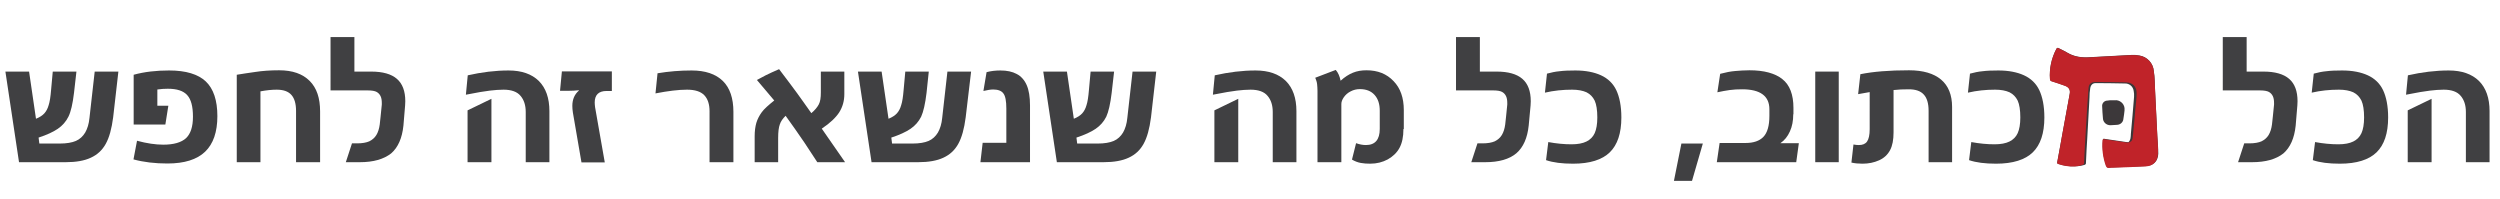 <?xml version="1.0" encoding="utf-8"?>
<!-- Generator: Adobe Illustrator 27.3.1, SVG Export Plug-In . SVG Version: 6.00 Build 0)  -->
<svg version="1.1" id="Layer_1" xmlns="http://www.w3.org/2000/svg" xmlns:xlink="http://www.w3.org/1999/xlink" x="0px" y="0px"
	 viewBox="0 0 1341 107" style="enable-background:new 0 0 1341 107;" xml:space="preserve">
<style type="text/css">
	.st0{enable-background:new    ;}
	.st1{fill:#404042;}
	.st2{fill:#3C383A;}
	.st3{fill:#C02329;}
</style>
<g>
	<g class="st0">
		<path class="st1" d="M63.5,38.4l-2.8,24.5c-0.8,6.2-2.1,10.9-4,14.3c-1.9,3.4-4.5,5.8-8,7.4c-3.4,1.6-7.9,2.4-13.5,2.4h-25
			L2.9,38.4h12.7l3.7,25.3c2-0.8,3.5-1.8,4.5-2.9c1-1.1,1.8-2.6,2.3-4.4c0.6-1.8,1-4.5,1.3-8.1l0.9-9.9H41l-1.3,11.4
			C39,55.7,38,60,36.7,62.6c-1.3,2.6-3.2,4.8-5.7,6.5s-6,3.3-10.3,4.7l0.4,3.2h11c3.6,0,6.5-0.5,8.6-1.4s3.8-2.5,5-4.5
			c1.2-2.1,2-4.7,2.3-7.9l2.8-24.8H63.5z"/>
		<path class="st1" d="M116.6,62.3c0,8.5-2.2,14.9-6.6,19.1c-4.4,4.2-11.1,6.3-20.2,6.3c-6.6,0-12.7-0.7-18.2-2.2l1.9-10
			c5.2,1.4,9.9,2.1,14.1,2.1c5.6,0,9.7-1.2,12.2-3.5c2.5-2.4,3.7-6.2,3.7-11.5c0-5.5-1-9.3-3.1-11.6c-2.1-2.3-5.5-3.4-10.4-3.4
			c-1.7,0-3.5,0.1-5.6,0.4v8.7h5.9l-1.6,10.1H71.7V40.1c5.8-1.6,12.2-2.3,19-2.3c9,0,15.6,2,19.7,5.9S116.6,53.8,116.6,62.3z"/>
		<path class="st1" d="M171.6,87h-12.8V59.5c0-3.8-0.8-6.7-2.5-8.6c-1.7-1.9-4.3-2.8-7.9-2.8c-2.6,0-5.5,0.3-8.7,0.9v38H127V40.1
			c2.7-0.4,6-1,9.9-1.5c3.8-0.6,8.1-0.9,12.8-0.9c7.2,0,12.6,1.9,16.4,5.7s5.6,9.2,5.6,16.4V87z"/>
		<path class="st1" d="M193,87h-7.5l3.3-10.1h2.8c2.7,0,4.9-0.4,6.5-1.1c1.6-0.8,2.9-1.9,3.8-3.4c0.9-1.5,1.5-3.4,1.8-5.7
			c0.3-2.3,0.6-5.8,1.1-10.6v-0.8c0-1.6-0.2-2.8-0.7-3.8c-0.5-1-1.2-1.7-2.1-2.2c-0.9-0.5-2.5-0.8-4.7-0.8h-20V19.9h12.8v18.5h9
			c6.2,0,10.8,1.3,13.8,3.9s4.5,6.6,4.5,12l-0.1,2.3l-0.9,10.8c-0.7,6.7-2.9,11.7-6.6,14.9C205.8,85.4,200.3,87,193,87z"/>
		<path class="st1" d="M294.8,87H282V60.1c0-3.6-0.9-6.5-2.8-8.7c-1.8-2.2-4.9-3.3-9.1-3.3c-2.3,0-4.7,0.2-7.3,0.5
			c-2.6,0.3-6.9,1-12.9,2.2l1-10.4c7.5-1.7,14.8-2.6,21.9-2.6c7,0,12.4,1.9,16.2,5.6c3.8,3.8,5.7,9.2,5.7,16.2V87z M263.6,87h-12.8
			V59.2l12.8-6.2V87z"/>
		<path class="st1" d="M328.1,48.8h-2.7c-4.3,0-6.4,2.1-6.4,6.2c0,0.8,0.1,1.6,0.2,2.5l5.2,29.6h-12.5l-4.6-26.7
			c-0.2-1.3-0.3-2.5-0.3-3.6c0-3.5,1.2-6.2,3.5-8.2l0-0.2c-1.8,0.2-3.6,0.3-5.5,0.3h-4.6l1-10.4h26.8V48.8z"/>
		<path class="st1" d="M393.4,87h-12.8V59.7c0-3.7-0.9-6.6-2.8-8.6s-5-3-9.3-3c-4.6,0-10.2,0.7-16.9,2l1.1-10.8
			c6-1,12.1-1.5,18.3-1.5c7.3,0,12.9,1.9,16.7,5.6s5.7,9.3,5.7,16.6V87z"/>
		<path class="st1" d="M435.2,60.7c1.9-1.6,3.2-3.2,4-4.7s1.1-3.6,1.1-6.4V38.4h12.6v12.1c0,3.6-0.9,6.8-2.7,9.7
			c-1.8,2.8-4.9,5.8-9.4,8.8l12.5,18h-14.9c-1.4-2.2-3.7-5.7-6.9-10.5c-3.3-4.8-6.6-9.6-10.1-14.4c-1.5,1.5-2.6,3-3.1,4.6
			c-0.6,1.6-0.9,4-0.9,7.4V87h-12.6V73.2c0-2.8,0.3-5.2,0.9-7.3c0.6-2,1.6-3.9,2.9-5.7s3.6-3.8,6.7-6.3l-9.3-11l4.7-2.5
			c1.8-0.9,4.2-2,7.2-3.3c4.5,5.9,7.7,10.2,9.6,12.8C429.5,52.6,432,56.2,435.2,60.7z"/>
		<path class="st1" d="M520.9,38.4L518,62.9c-0.8,6.2-2.1,10.9-4,14.3c-1.9,3.4-4.5,5.8-8,7.4c-3.4,1.6-7.9,2.4-13.5,2.4h-25
			l-7.3-48.6h12.7l3.7,25.3c2-0.8,3.5-1.8,4.5-2.9s1.8-2.6,2.3-4.4c0.6-1.8,1-4.5,1.3-8.1l0.9-9.9h12.6L497,49.8
			c-0.7,5.9-1.7,10.2-2.9,12.8c-1.3,2.6-3.2,4.8-5.7,6.5s-6,3.3-10.3,4.7l0.4,3.2h11c3.6,0,6.5-0.5,8.6-1.4s3.8-2.5,5-4.5
			c1.2-2.1,2-4.7,2.3-7.9l2.8-24.8H520.9z"/>
		<path class="st1" d="M552.6,87h-26.7l1.2-10.4h12.7V58.3c0-4.1-0.5-6.8-1.6-8.2c-1-1.4-2.9-2.1-5.5-2.1c-1.3,0-3.1,0.3-5.2,0.8
			l1.7-10.1c2.3-0.6,4.7-0.9,7.4-0.9c3.5,0,6.4,0.6,8.8,1.9c2.3,1.2,4.1,3.2,5.3,5.9s1.8,6.4,1.8,11V87z"/>
		<path class="st1" d="M620.2,38.4l-2.8,24.5c-0.8,6.2-2.1,10.9-4,14.3c-1.9,3.4-4.5,5.8-8,7.4c-3.4,1.6-7.9,2.4-13.5,2.4h-25
			l-7.3-48.6h12.7l3.7,25.3c2-0.8,3.5-1.8,4.5-2.9s1.8-2.6,2.3-4.4c0.6-1.8,1-4.5,1.3-8.1l0.9-9.9h12.6l-1.3,11.4
			c-0.7,5.9-1.7,10.2-2.9,12.8c-1.3,2.6-3.2,4.8-5.7,6.5s-6,3.3-10.3,4.7l0.4,3.2h11c3.6,0,6.5-0.5,8.6-1.4s3.8-2.5,5-4.5
			c1.2-2.1,2-4.7,2.3-7.9l2.8-24.8H620.2z"/>
		<path class="st1" d="M695.5,87h-12.8V60.1c0-3.6-0.9-6.5-2.8-8.7c-1.8-2.2-4.9-3.3-9.1-3.3c-2.3,0-4.7,0.2-7.3,0.5
			c-2.6,0.3-6.9,1-12.9,2.2l1-10.4c7.5-1.7,14.8-2.6,21.9-2.6c7,0,12.4,1.9,16.2,5.6c3.8,3.8,5.7,9.2,5.7,16.2V87z M664.2,87h-12.8
			V59.2l12.8-6.2V87z"/>
		<path class="st1" d="M752.8,69.2c0,4.2-0.7,7.5-2.1,10.1c-1.4,2.6-3.5,4.6-6.3,6.2c-2.8,1.5-5.9,2.3-9.4,2.3
			c-1.8,0-3.5-0.1-5.1-0.4c-1.6-0.3-3.2-0.9-4.7-1.8l2.2-8.8c1.9,0.7,3.7,1,5.3,1c4.9,0,7.4-2.9,7.4-8.6v-9.8c0-3.6-0.9-6.4-2.8-8.5
			s-4.5-3.1-7.9-3.1c-1.7,0-3.4,0.4-4.9,1.2c-1.6,0.8-2.8,1.9-3.7,3.2c-0.9,1.3-1.3,2.5-1.3,3.6V87h-12.8V48.7
			c0-1.2-0.1-2.4-0.2-3.5c-0.1-1.1-0.5-2.3-1-3.5l11-4.2c1.3,1.5,2.1,3.4,2.6,5.8c2.2-2,4.4-3.4,6.6-4.3c2.2-0.9,4.6-1.3,7.3-1.3
			c6,0,10.8,1.9,14.5,5.8c3.7,3.8,5.5,9,5.5,15.6V69.2z"/>
		<path class="st1" d="M796.7,87h-7.5l3.3-10.1h2.8c2.7,0,4.9-0.4,6.5-1.1c1.6-0.8,2.9-1.9,3.8-3.4c0.9-1.5,1.5-3.4,1.8-5.7
			c0.3-2.3,0.6-5.8,1.1-10.6v-0.8c0-1.6-0.2-2.8-0.7-3.8c-0.5-1-1.2-1.7-2.1-2.2c-0.9-0.5-2.5-0.8-4.7-0.8h-20V19.9h12.8v18.5h9
			c6.2,0,10.8,1.3,13.8,3.9s4.5,6.6,4.5,12l-0.1,2.3L820,67.3c-0.7,6.7-2.9,11.7-6.6,14.9C809.6,85.4,804,87,796.7,87z"/>
		<path class="st1" d="M856.8,63c0-4-0.5-7-1.4-9c-1-2-2.4-3.5-4.4-4.5c-2-0.9-4.6-1.4-7.7-1.4c-5,0-9.9,0.5-14.6,1.6l1.1-10.2
			c2.2-0.6,4.5-1.1,6.8-1.3c2.3-0.3,5.1-0.4,8.4-0.4c5.5,0,10.1,0.9,13.8,2.6c3.7,1.7,6.5,4.4,8.2,8s2.7,8.5,2.7,14.6
			c0,8.5-2.1,14.7-6.2,18.7c-4.1,4-10.7,6.1-19.7,6.1c-5.9,0-10.7-0.6-14.5-1.9l1.2-9.7c4.3,0.8,8.5,1.2,12.5,1.2c3.3,0,6-0.5,8-1.5
			c2-1,3.5-2.5,4.4-4.5S856.8,66.6,856.8,63z"/>
		<path class="st1" d="M913.4,77l-5.8,20h-9.7l4-20H913.4z"/>
		<path class="st1" d="M961.9,61.3c0,3.5-0.6,6.6-1.8,9.2c-1.2,2.7-2.9,4.8-5.1,6.3h9.9L963.5,87h-42.6l1.5-10.3h13.9
			c4.3,0,7.5-1.1,9.6-3.3c2.1-2.2,3.2-5.9,3.2-11.2v-3.6c0-7.1-4.9-10.7-14.6-10.7c-2.4,0-4.6,0.1-6.7,0.4s-4.3,0.7-6.6,1.2l1.5-9.9
			c3-0.8,5.6-1.3,8-1.5s5-0.4,7.7-0.4c7.8,0,13.7,1.6,17.6,4.7c4,3.1,6,8.3,6,15.5V61.3z"/>
		<path class="st1" d="M986.3,87h-12.6V38.4h12.6V87z"/>
		<path class="st1" d="M1047.3,87h-12.8V59.4c0-4-0.9-6.9-2.6-8.7c-1.7-1.9-4.4-2.8-8-2.8c-2.9,0-5.7,0.1-8.2,0.4v22.7
			c0,4-0.6,7.2-1.9,9.6c-1.3,2.4-3.2,4.2-5.9,5.4s-5.6,1.8-8.9,1.8c-2.2,0-4.2-0.2-5.9-0.6l1.1-9.7c1,0.2,2,0.3,2.9,0.3
			c2,0,3.5-0.6,4.4-1.9c0.9-1.3,1.4-3.5,1.4-6.6V49.4l-6.2,1.1l1.2-10.7c6.9-1.4,15.6-2.1,26.1-2.1c7.5,0,13.3,1.7,17.2,5
			s5.9,8.2,5.9,14.7V87z"/>
		<path class="st1" d="M1083.7,63c0-4-0.5-7-1.4-9c-1-2-2.4-3.5-4.4-4.5c-2-0.9-4.6-1.4-7.7-1.4c-5,0-9.9,0.5-14.6,1.6l1.1-10.2
			c2.2-0.6,4.5-1.1,6.8-1.3c2.3-0.3,5.1-0.4,8.4-0.4c5.5,0,10.1,0.9,13.8,2.6c3.7,1.7,6.5,4.4,8.2,8s2.7,8.5,2.7,14.6
			c0,8.5-2.1,14.7-6.2,18.7c-4.1,4-10.7,6.1-19.7,6.1c-5.9,0-10.7-0.6-14.5-1.9l1.2-9.7c4.3,0.8,8.5,1.2,12.5,1.2c3.3,0,6-0.5,8-1.5
			c2-1,3.5-2.5,4.4-4.5S1083.7,66.6,1083.7,63z"/>
		<path class="st1" d="M1208,87h-7.5l3.3-10.1h2.8c2.7,0,4.9-0.4,6.5-1.1c1.6-0.8,2.9-1.9,3.8-3.4c0.9-1.5,1.5-3.4,1.8-5.7
			c0.3-2.3,0.6-5.8,1.1-10.6v-0.8c0-1.6-0.2-2.8-0.7-3.8c-0.5-1-1.2-1.7-2.1-2.2c-0.9-0.5-2.5-0.8-4.7-0.8h-20V19.9h12.8v18.5h9
			c6.2,0,10.8,1.3,13.8,3.9s4.5,6.6,4.5,12l-0.1,2.3l-0.9,10.8c-0.7,6.7-2.9,11.7-6.6,14.9C1220.9,85.4,1215.3,87,1208,87z"/>
		<path class="st1" d="M1268.1,63c0-4-0.5-7-1.4-9c-1-2-2.4-3.5-4.4-4.5c-2-0.9-4.6-1.4-7.7-1.4c-5,0-9.9,0.5-14.6,1.6l1.1-10.2
			c2.2-0.6,4.5-1.1,6.8-1.3c2.3-0.3,5.1-0.4,8.4-0.4c5.5,0,10.1,0.9,13.8,2.6c3.7,1.7,6.5,4.4,8.2,8s2.7,8.5,2.7,14.6
			c0,8.5-2.1,14.7-6.2,18.7c-4.1,4-10.7,6.1-19.7,6.1c-5.9,0-10.7-0.6-14.5-1.9l1.2-9.7c4.3,0.8,8.5,1.2,12.5,1.2c3.3,0,6-0.5,8-1.5
			c2-1,3.5-2.5,4.4-4.5S1268.1,66.6,1268.1,63z"/>
		<path class="st1" d="M1335.5,87h-12.8V60.1c0-3.6-0.9-6.5-2.8-8.7c-1.8-2.2-4.9-3.3-9.1-3.3c-2.3,0-4.7,0.2-7.3,0.5
			c-2.6,0.3-6.9,1-12.9,2.2l1-10.4c7.5-1.7,14.8-2.6,21.9-2.6c7,0,12.4,1.9,16.2,5.6c3.8,3.8,5.7,9.2,5.7,16.2V87z M1304.3,87h-12.8
			V59.2l12.8-6.2V87z"/>
	</g>
	<g id="Group_6" transform="translate(963.1 -1828.224)">
		<path id="Path_1" class="st2" d="M194.1,1901.2c-0.4-8.1-0.8-16.2-1.2-24.3c-0.2-3.5-0.1-7.1-0.7-10.6c-0.4-4.2-3.5-7.6-7.6-8.3
			c-1.5-0.3-3-0.4-4.6-0.3c-7.4,0.4-14.8,0.8-22.1,1.2c-4.3,0.3-8.4-0.2-12.2-2.5c-1.4-0.9-3-1.5-4.4-2.3c-0.7-0.4-1-0.3-1.4,0.4
			c-2.6,5-3.8,10.5-3.4,16.1c0,0.6,0.4,1.1,1,1.2c2.4,0.8,4.7,1.5,7.1,2.4c2.1,0.8,2.9,2.1,2.5,4.3c-1.3,7.1-2.6,14.2-3.9,21.3
			c-0.9,5.1-1.9,10.3-2.8,15.4c-0.1,0.5,0,0.7,0.5,0.9c2.9,1,6,1.5,9.1,1.3c1.7,0,3.3-0.2,4.9-0.7c0.6-0.1,1-0.6,0.9-1.1
			c0,0,0,0,0,0c0.2-4.4,0.4-8.8,0.7-13.2c0.4-7.3,0.8-14.6,1.2-21.8c0-1.7,0.1-3.4,0.4-5.1c0.3-1.7,1.3-2.7,2.9-2.7
			c5.2,0,10.5,0.1,15.7,0.2c2.3-0.1,4.4,1.6,4.7,4c0.2,1,0.3,2.1,0.2,3.2c-0.5,6.6-1.1,13.2-1.7,19.8c-0.1,1.6,0,3.2-1.3,4.5h0
			c0,0.1-0.1,0.1-0.2,0c-0.4,0-0.7-0.1-1.1-0.1c-3.8-0.6-7.6-1.1-11.5-1.7c-0.4-0.1-0.9-0.2-0.9,0.6c-0.4,4.6,0.2,9.1,1.7,13.5
			c0.4,1,0.8,1.6,2,1.3c0.6-0.1,1.3-0.1,1.9-0.1c5.8-0.2,11.6-0.4,17.5-0.7c4-0.2,6.4-2.6,6.6-6.6
			C194.6,1907.6,194.3,1904.4,194.1,1901.2z"/>
		<path id="Path_2" class="st3" d="M150,1917.5c-3.1,0.2-6.2-0.3-9.1-1.3c-0.5-0.2-0.6-0.4-0.5-0.9c1-5.1,1.9-10.3,2.8-15.4
			c1.3-7.1,2.6-14.2,3.9-21.3c0.4-2.1-0.4-3.5-2.5-4.3c-2.3-0.9-4.7-1.6-7.1-2.4c-0.6-0.1-1-0.6-1-1.2c-0.4-5.6,0.8-11.2,3.4-16.1
			c0.4-0.8,0.7-0.8,1.4-0.4c1.5,0.8,3,1.4,4.4,2.3c3.8,2.3,7.9,2.8,12.2,2.5c7.4-0.4,14.8-0.8,22.1-1.2c1.5-0.1,3.1,0,4.6,0.3
			c4.1,0.7,7.3,4.1,7.6,8.3c0.5,3.5,0.5,7,0.7,10.6c0.4,8.1,0.8,16.2,1.2,24.3c0.2,3.2,0.5,6.4,0.3,9.6c-0.2,4-2.6,6.4-6.6,6.6
			c-5.8,0.3-11.6,0.5-17.5,0.7c-0.6,0-1.3,0-1.9,0.1c-1.2,0.2-1.6-0.3-2-1.3c-1.5-4.3-2.1-8.9-1.7-13.5c0.1-0.8,0.5-0.6,0.9-0.6
			c3.8,0.6,7.6,1.1,11.5,1.7c0.4,0.1,0.7,0.1,1.1,0.1c0.1,0.1,0.1,0,0.2-0.1l0,0c1.2,0.1,2.2-0.8,2.4-2c0,0,0-0.1,0-0.1
			c0.3-1.9,0.4-3.8,0.6-5.7c0.3-3.3,0.7-6.5,0.9-9.8c0.2-2.9,0.7-5.8,0.7-8.8c0-3.6-2.2-5.7-5.7-5.8c-5.5-0.1-10.9-0.2-16.4-0.2
			c-2.2,0-3.5,1-3.7,3.2c-0.3,3.8-0.5,7.6-0.8,11.4c-0.3,4.6-0.5,9.2-0.8,13.7c-0.3,5.1-0.6,10.2-0.8,15.2c0,0.5-0.3,0.9-0.8,0.9
			C152.7,1917.2,151.4,1917.4,150,1917.5z"/>
		<path id="Path_3" class="st2" d="M169.9,1882c0.4,0,0.9,0,1.3,0c2.6-0.3,5,1.6,5.3,4.2c0,0.4,0,0.9,0,1.3
			c-0.2,1.5-0.3,2.9-0.6,4.4c-0.1,1.9-1.7,3.3-3.6,3.3c-1.1,0.1-2.3,0.1-3.4,0.2c-2.2,0-4-1.7-4-3.9c-0.2-2-0.3-4-0.4-6.1
			c-0.2-1.6,0.9-3,2.5-3.2c0.1,0,0.2,0,0.2,0C168.1,1882,169,1882,169.9,1882z"/>
		<path id="Path_4" class="st2" d="M178.5,1904.6c0,0.1-0.1,0.1-0.2,0.1C178.3,1904.6,178.4,1904.6,178.5,1904.6z"/>
	</g>
</g>
</svg>
